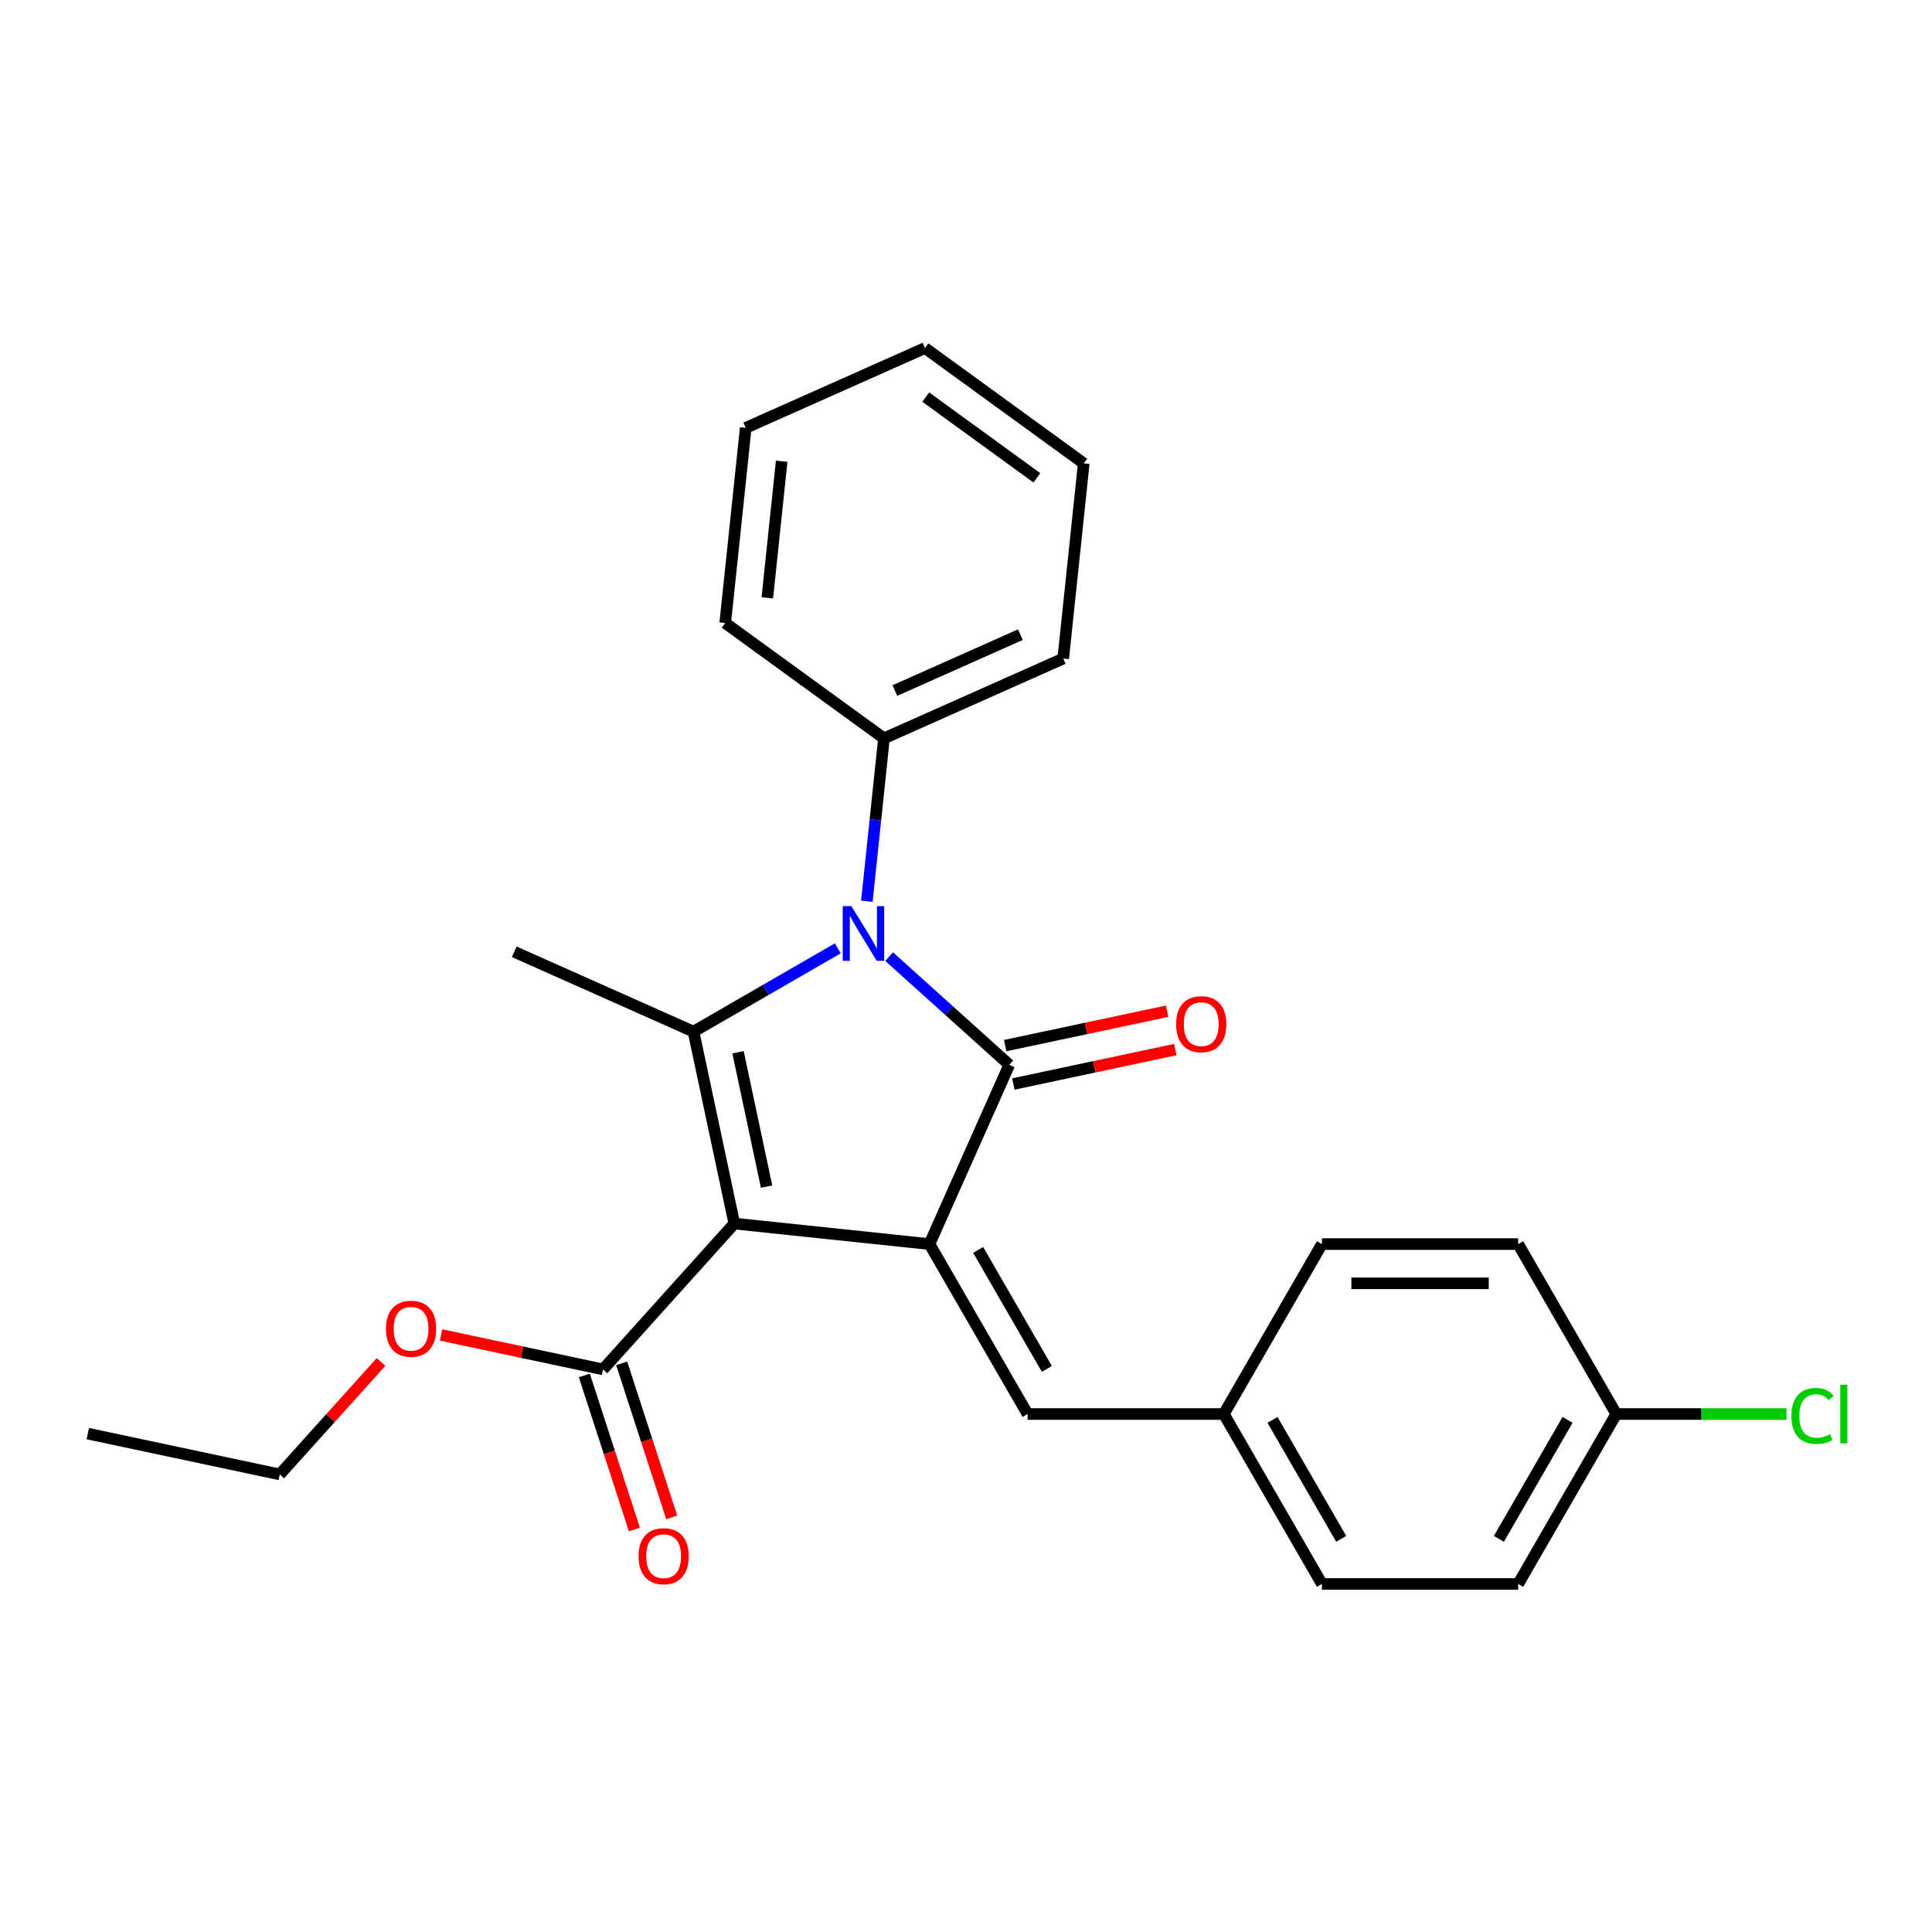 <?xml version='1.0' encoding='iso-8859-1'?>
<svg version='1.1' baseProfile='full'
              xmlns='http://www.w3.org/2000/svg'
                      xmlns:rdkit='http://www.rdkit.org/xml'
                      xmlns:xlink='http://www.w3.org/1999/xlink'
                  xml:space='preserve'
width='1000px' height='1000px' viewBox='0 0 1000 1000'>
<!-- END OF HEADER -->
<rect style='opacity:1.0;fill:#FFFFFF;stroke:none' width='1000' height='1000' x='0' y='0'> </rect>
<path class='bond-0' d='M 380.079,633.316 L 481.091,643.933' style='fill:none;fill-rule:evenodd;stroke:#000000;stroke-width:6px;stroke-linecap:butt;stroke-linejoin:miter;stroke-opacity:1' />
<path class='bond-3' d='M 380.079,633.316 L 358.961,533.967' style='fill:none;fill-rule:evenodd;stroke:#000000;stroke-width:6px;stroke-linecap:butt;stroke-linejoin:miter;stroke-opacity:1' />
<path class='bond-3' d='M 396.781,614.19 L 381.999,544.646' style='fill:none;fill-rule:evenodd;stroke:#000000;stroke-width:6px;stroke-linecap:butt;stroke-linejoin:miter;stroke-opacity:1' />
<path class='bond-4' d='M 380.079,633.316 L 312.116,708.796' style='fill:none;fill-rule:evenodd;stroke:#000000;stroke-width:6px;stroke-linecap:butt;stroke-linejoin:miter;stroke-opacity:1' />
<path class='bond-1' d='M 481.091,643.933 L 522.403,551.145' style='fill:none;fill-rule:evenodd;stroke:#000000;stroke-width:6px;stroke-linecap:butt;stroke-linejoin:miter;stroke-opacity:1' />
<path class='bond-5' d='M 481.091,643.933 L 531.875,731.894' style='fill:none;fill-rule:evenodd;stroke:#000000;stroke-width:6px;stroke-linecap:butt;stroke-linejoin:miter;stroke-opacity:1' />
<path class='bond-5' d='M 506.301,646.97 L 541.85,708.543' style='fill:none;fill-rule:evenodd;stroke:#000000;stroke-width:6px;stroke-linecap:butt;stroke-linejoin:miter;stroke-opacity:1' />
<path class='bond-6' d='M 524.515,561.08 L 566.42,552.173' style='fill:none;fill-rule:evenodd;stroke:#000000;stroke-width:6px;stroke-linecap:butt;stroke-linejoin:miter;stroke-opacity:1' />
<path class='bond-6' d='M 566.42,552.173 L 608.325,543.266' style='fill:none;fill-rule:evenodd;stroke:#FF0000;stroke-width:6px;stroke-linecap:butt;stroke-linejoin:miter;stroke-opacity:1' />
<path class='bond-6' d='M 520.291,541.21 L 562.196,532.303' style='fill:none;fill-rule:evenodd;stroke:#000000;stroke-width:6px;stroke-linecap:butt;stroke-linejoin:miter;stroke-opacity:1' />
<path class='bond-6' d='M 562.196,532.303 L 604.101,523.396' style='fill:none;fill-rule:evenodd;stroke:#FF0000;stroke-width:6px;stroke-linecap:butt;stroke-linejoin:miter;stroke-opacity:1' />
<path class='bond-25' d='M 522.403,551.145 L 491.302,523.142' style='fill:none;fill-rule:evenodd;stroke:#000000;stroke-width:6px;stroke-linecap:butt;stroke-linejoin:miter;stroke-opacity:1' />
<path class='bond-25' d='M 491.302,523.142 L 460.202,495.139' style='fill:none;fill-rule:evenodd;stroke:#0000FF;stroke-width:6px;stroke-linecap:butt;stroke-linejoin:miter;stroke-opacity:1' />
<path class='bond-2' d='M 433.643,490.849 L 396.302,512.408' style='fill:none;fill-rule:evenodd;stroke:#0000FF;stroke-width:6px;stroke-linecap:butt;stroke-linejoin:miter;stroke-opacity:1' />
<path class='bond-2' d='M 396.302,512.408 L 358.961,533.967' style='fill:none;fill-rule:evenodd;stroke:#000000;stroke-width:6px;stroke-linecap:butt;stroke-linejoin:miter;stroke-opacity:1' />
<path class='bond-7' d='M 448.678,466.483 L 453.109,424.326' style='fill:none;fill-rule:evenodd;stroke:#0000FF;stroke-width:6px;stroke-linecap:butt;stroke-linejoin:miter;stroke-opacity:1' />
<path class='bond-7' d='M 453.109,424.326 L 457.539,382.17' style='fill:none;fill-rule:evenodd;stroke:#000000;stroke-width:6px;stroke-linecap:butt;stroke-linejoin:miter;stroke-opacity:1' />
<path class='bond-10' d='M 358.961,533.967 L 266.174,492.655' style='fill:none;fill-rule:evenodd;stroke:#000000;stroke-width:6px;stroke-linecap:butt;stroke-linejoin:miter;stroke-opacity:1' />
<path class='bond-8' d='M 302.456,711.935 L 315.41,751.804' style='fill:none;fill-rule:evenodd;stroke:#000000;stroke-width:6px;stroke-linecap:butt;stroke-linejoin:miter;stroke-opacity:1' />
<path class='bond-8' d='M 315.41,751.804 L 328.365,791.673' style='fill:none;fill-rule:evenodd;stroke:#FF0000;stroke-width:6px;stroke-linecap:butt;stroke-linejoin:miter;stroke-opacity:1' />
<path class='bond-8' d='M 321.776,705.658 L 334.73,745.527' style='fill:none;fill-rule:evenodd;stroke:#000000;stroke-width:6px;stroke-linecap:butt;stroke-linejoin:miter;stroke-opacity:1' />
<path class='bond-8' d='M 334.73,745.527 L 347.684,785.396' style='fill:none;fill-rule:evenodd;stroke:#FF0000;stroke-width:6px;stroke-linecap:butt;stroke-linejoin:miter;stroke-opacity:1' />
<path class='bond-11' d='M 312.116,708.796 L 270.211,699.889' style='fill:none;fill-rule:evenodd;stroke:#000000;stroke-width:6px;stroke-linecap:butt;stroke-linejoin:miter;stroke-opacity:1' />
<path class='bond-11' d='M 270.211,699.889 L 228.306,690.982' style='fill:none;fill-rule:evenodd;stroke:#FF0000;stroke-width:6px;stroke-linecap:butt;stroke-linejoin:miter;stroke-opacity:1' />
<path class='bond-9' d='M 531.875,731.894 L 633.444,731.894' style='fill:none;fill-rule:evenodd;stroke:#000000;stroke-width:6px;stroke-linecap:butt;stroke-linejoin:miter;stroke-opacity:1' />
<path class='bond-18' d='M 457.539,382.17 L 550.327,340.858' style='fill:none;fill-rule:evenodd;stroke:#000000;stroke-width:6px;stroke-linecap:butt;stroke-linejoin:miter;stroke-opacity:1' />
<path class='bond-18' d='M 463.195,357.415 L 528.147,328.497' style='fill:none;fill-rule:evenodd;stroke:#000000;stroke-width:6px;stroke-linecap:butt;stroke-linejoin:miter;stroke-opacity:1' />
<path class='bond-19' d='M 457.539,382.17 L 375.368,322.469' style='fill:none;fill-rule:evenodd;stroke:#000000;stroke-width:6px;stroke-linecap:butt;stroke-linejoin:miter;stroke-opacity:1' />
<path class='bond-14' d='M 633.444,731.894 L 684.229,643.933' style='fill:none;fill-rule:evenodd;stroke:#000000;stroke-width:6px;stroke-linecap:butt;stroke-linejoin:miter;stroke-opacity:1' />
<path class='bond-15' d='M 633.444,731.894 L 684.229,819.855' style='fill:none;fill-rule:evenodd;stroke:#000000;stroke-width:6px;stroke-linecap:butt;stroke-linejoin:miter;stroke-opacity:1' />
<path class='bond-15' d='M 658.654,734.931 L 694.203,796.504' style='fill:none;fill-rule:evenodd;stroke:#000000;stroke-width:6px;stroke-linecap:butt;stroke-linejoin:miter;stroke-opacity:1' />
<path class='bond-20' d='M 197.227,704.937 L 171.016,734.048' style='fill:none;fill-rule:evenodd;stroke:#FF0000;stroke-width:6px;stroke-linecap:butt;stroke-linejoin:miter;stroke-opacity:1' />
<path class='bond-20' d='M 171.016,734.048 L 144.804,763.159' style='fill:none;fill-rule:evenodd;stroke:#000000;stroke-width:6px;stroke-linecap:butt;stroke-linejoin:miter;stroke-opacity:1' />
<path class='bond-12' d='M 836.582,731.894 L 785.797,819.855' style='fill:none;fill-rule:evenodd;stroke:#000000;stroke-width:6px;stroke-linecap:butt;stroke-linejoin:miter;stroke-opacity:1' />
<path class='bond-12' d='M 811.372,734.931 L 775.823,796.504' style='fill:none;fill-rule:evenodd;stroke:#000000;stroke-width:6px;stroke-linecap:butt;stroke-linejoin:miter;stroke-opacity:1' />
<path class='bond-13' d='M 836.582,731.894 L 880.637,731.894' style='fill:none;fill-rule:evenodd;stroke:#000000;stroke-width:6px;stroke-linecap:butt;stroke-linejoin:miter;stroke-opacity:1' />
<path class='bond-13' d='M 880.637,731.894 L 924.691,731.894' style='fill:none;fill-rule:evenodd;stroke:#00CC00;stroke-width:6px;stroke-linecap:butt;stroke-linejoin:miter;stroke-opacity:1' />
<path class='bond-26' d='M 836.582,731.894 L 785.797,643.933' style='fill:none;fill-rule:evenodd;stroke:#000000;stroke-width:6px;stroke-linecap:butt;stroke-linejoin:miter;stroke-opacity:1' />
<path class='bond-17' d='M 684.229,643.933 L 785.797,643.933' style='fill:none;fill-rule:evenodd;stroke:#000000;stroke-width:6px;stroke-linecap:butt;stroke-linejoin:miter;stroke-opacity:1' />
<path class='bond-17' d='M 699.464,664.246 L 770.562,664.246' style='fill:none;fill-rule:evenodd;stroke:#000000;stroke-width:6px;stroke-linecap:butt;stroke-linejoin:miter;stroke-opacity:1' />
<path class='bond-16' d='M 684.229,819.855 L 785.797,819.855' style='fill:none;fill-rule:evenodd;stroke:#000000;stroke-width:6px;stroke-linecap:butt;stroke-linejoin:miter;stroke-opacity:1' />
<path class='bond-22' d='M 550.327,340.858 L 560.944,239.846' style='fill:none;fill-rule:evenodd;stroke:#000000;stroke-width:6px;stroke-linecap:butt;stroke-linejoin:miter;stroke-opacity:1' />
<path class='bond-23' d='M 375.368,322.469 L 385.985,221.457' style='fill:none;fill-rule:evenodd;stroke:#000000;stroke-width:6px;stroke-linecap:butt;stroke-linejoin:miter;stroke-opacity:1' />
<path class='bond-23' d='M 397.163,309.441 L 404.595,238.732' style='fill:none;fill-rule:evenodd;stroke:#000000;stroke-width:6px;stroke-linecap:butt;stroke-linejoin:miter;stroke-opacity:1' />
<path class='bond-21' d='M 144.804,763.159 L 45.455,742.042' style='fill:none;fill-rule:evenodd;stroke:#000000;stroke-width:6px;stroke-linecap:butt;stroke-linejoin:miter;stroke-opacity:1' />
<path class='bond-27' d='M 560.944,239.846 L 478.773,180.145' style='fill:none;fill-rule:evenodd;stroke:#000000;stroke-width:6px;stroke-linecap:butt;stroke-linejoin:miter;stroke-opacity:1' />
<path class='bond-27' d='M 536.678,247.325 L 479.159,205.534' style='fill:none;fill-rule:evenodd;stroke:#000000;stroke-width:6px;stroke-linecap:butt;stroke-linejoin:miter;stroke-opacity:1' />
<path class='bond-24' d='M 385.985,221.457 L 478.773,180.145' style='fill:none;fill-rule:evenodd;stroke:#000000;stroke-width:6px;stroke-linecap:butt;stroke-linejoin:miter;stroke-opacity:1' />
<path  class='atom-3' d='M 440.663 469.022
L 449.943 484.022
Q 450.863 485.502, 452.343 488.182
Q 453.823 490.862, 453.903 491.022
L 453.903 469.022
L 457.663 469.022
L 457.663 497.342
L 453.783 497.342
L 443.823 480.942
Q 442.663 479.022, 441.423 476.822
Q 440.223 474.622, 439.863 473.942
L 439.863 497.342
L 436.183 497.342
L 436.183 469.022
L 440.663 469.022
' fill='#0000FF'/>
<path  class='atom-7' d='M 608.752 530.108
Q 608.752 523.308, 612.112 519.508
Q 615.472 515.708, 621.752 515.708
Q 628.032 515.708, 631.392 519.508
Q 634.752 523.308, 634.752 530.108
Q 634.752 536.988, 631.352 540.908
Q 627.952 544.788, 621.752 544.788
Q 615.512 544.788, 612.112 540.908
Q 608.752 537.028, 608.752 530.108
M 621.752 541.588
Q 626.072 541.588, 628.392 538.708
Q 630.752 535.788, 630.752 530.108
Q 630.752 524.548, 628.392 521.748
Q 626.072 518.908, 621.752 518.908
Q 617.432 518.908, 615.072 521.708
Q 612.752 524.508, 612.752 530.108
Q 612.752 535.828, 615.072 538.708
Q 617.432 541.588, 621.752 541.588
' fill='#FF0000'/>
<path  class='atom-9' d='M 330.502 805.474
Q 330.502 798.674, 333.862 794.874
Q 337.222 791.074, 343.502 791.074
Q 349.782 791.074, 353.142 794.874
Q 356.502 798.674, 356.502 805.474
Q 356.502 812.354, 353.102 816.274
Q 349.702 820.154, 343.502 820.154
Q 337.262 820.154, 333.862 816.274
Q 330.502 812.394, 330.502 805.474
M 343.502 816.954
Q 347.822 816.954, 350.142 814.074
Q 352.502 811.154, 352.502 805.474
Q 352.502 799.914, 350.142 797.114
Q 347.822 794.274, 343.502 794.274
Q 339.182 794.274, 336.822 797.074
Q 334.502 799.874, 334.502 805.474
Q 334.502 811.194, 336.822 814.074
Q 339.182 816.954, 343.502 816.954
' fill='#FF0000'/>
<path  class='atom-12' d='M 199.767 687.759
Q 199.767 680.959, 203.127 677.159
Q 206.487 673.359, 212.767 673.359
Q 219.047 673.359, 222.407 677.159
Q 225.767 680.959, 225.767 687.759
Q 225.767 694.639, 222.367 698.559
Q 218.967 702.439, 212.767 702.439
Q 206.527 702.439, 203.127 698.559
Q 199.767 694.679, 199.767 687.759
M 212.767 699.239
Q 217.087 699.239, 219.407 696.359
Q 221.767 693.439, 221.767 687.759
Q 221.767 682.199, 219.407 679.399
Q 217.087 676.559, 212.767 676.559
Q 208.447 676.559, 206.087 679.359
Q 203.767 682.159, 203.767 687.759
Q 203.767 693.479, 206.087 696.359
Q 208.447 699.239, 212.767 699.239
' fill='#FF0000'/>
<path  class='atom-14' d='M 927.231 732.874
Q 927.231 725.834, 930.511 722.154
Q 933.831 718.434, 940.111 718.434
Q 945.951 718.434, 949.071 722.554
L 946.431 724.714
Q 944.151 721.714, 940.111 721.714
Q 935.831 721.714, 933.551 724.594
Q 931.311 727.434, 931.311 732.874
Q 931.311 738.474, 933.631 741.354
Q 935.991 744.234, 940.551 744.234
Q 943.671 744.234, 947.311 742.354
L 948.431 745.354
Q 946.951 746.314, 944.711 746.874
Q 942.471 747.434, 939.991 747.434
Q 933.831 747.434, 930.511 743.674
Q 927.231 739.914, 927.231 732.874
' fill='#00CC00'/>
<path  class='atom-14' d='M 952.511 716.714
L 956.191 716.714
L 956.191 747.074
L 952.511 747.074
L 952.511 716.714
' fill='#00CC00'/>
</svg>
